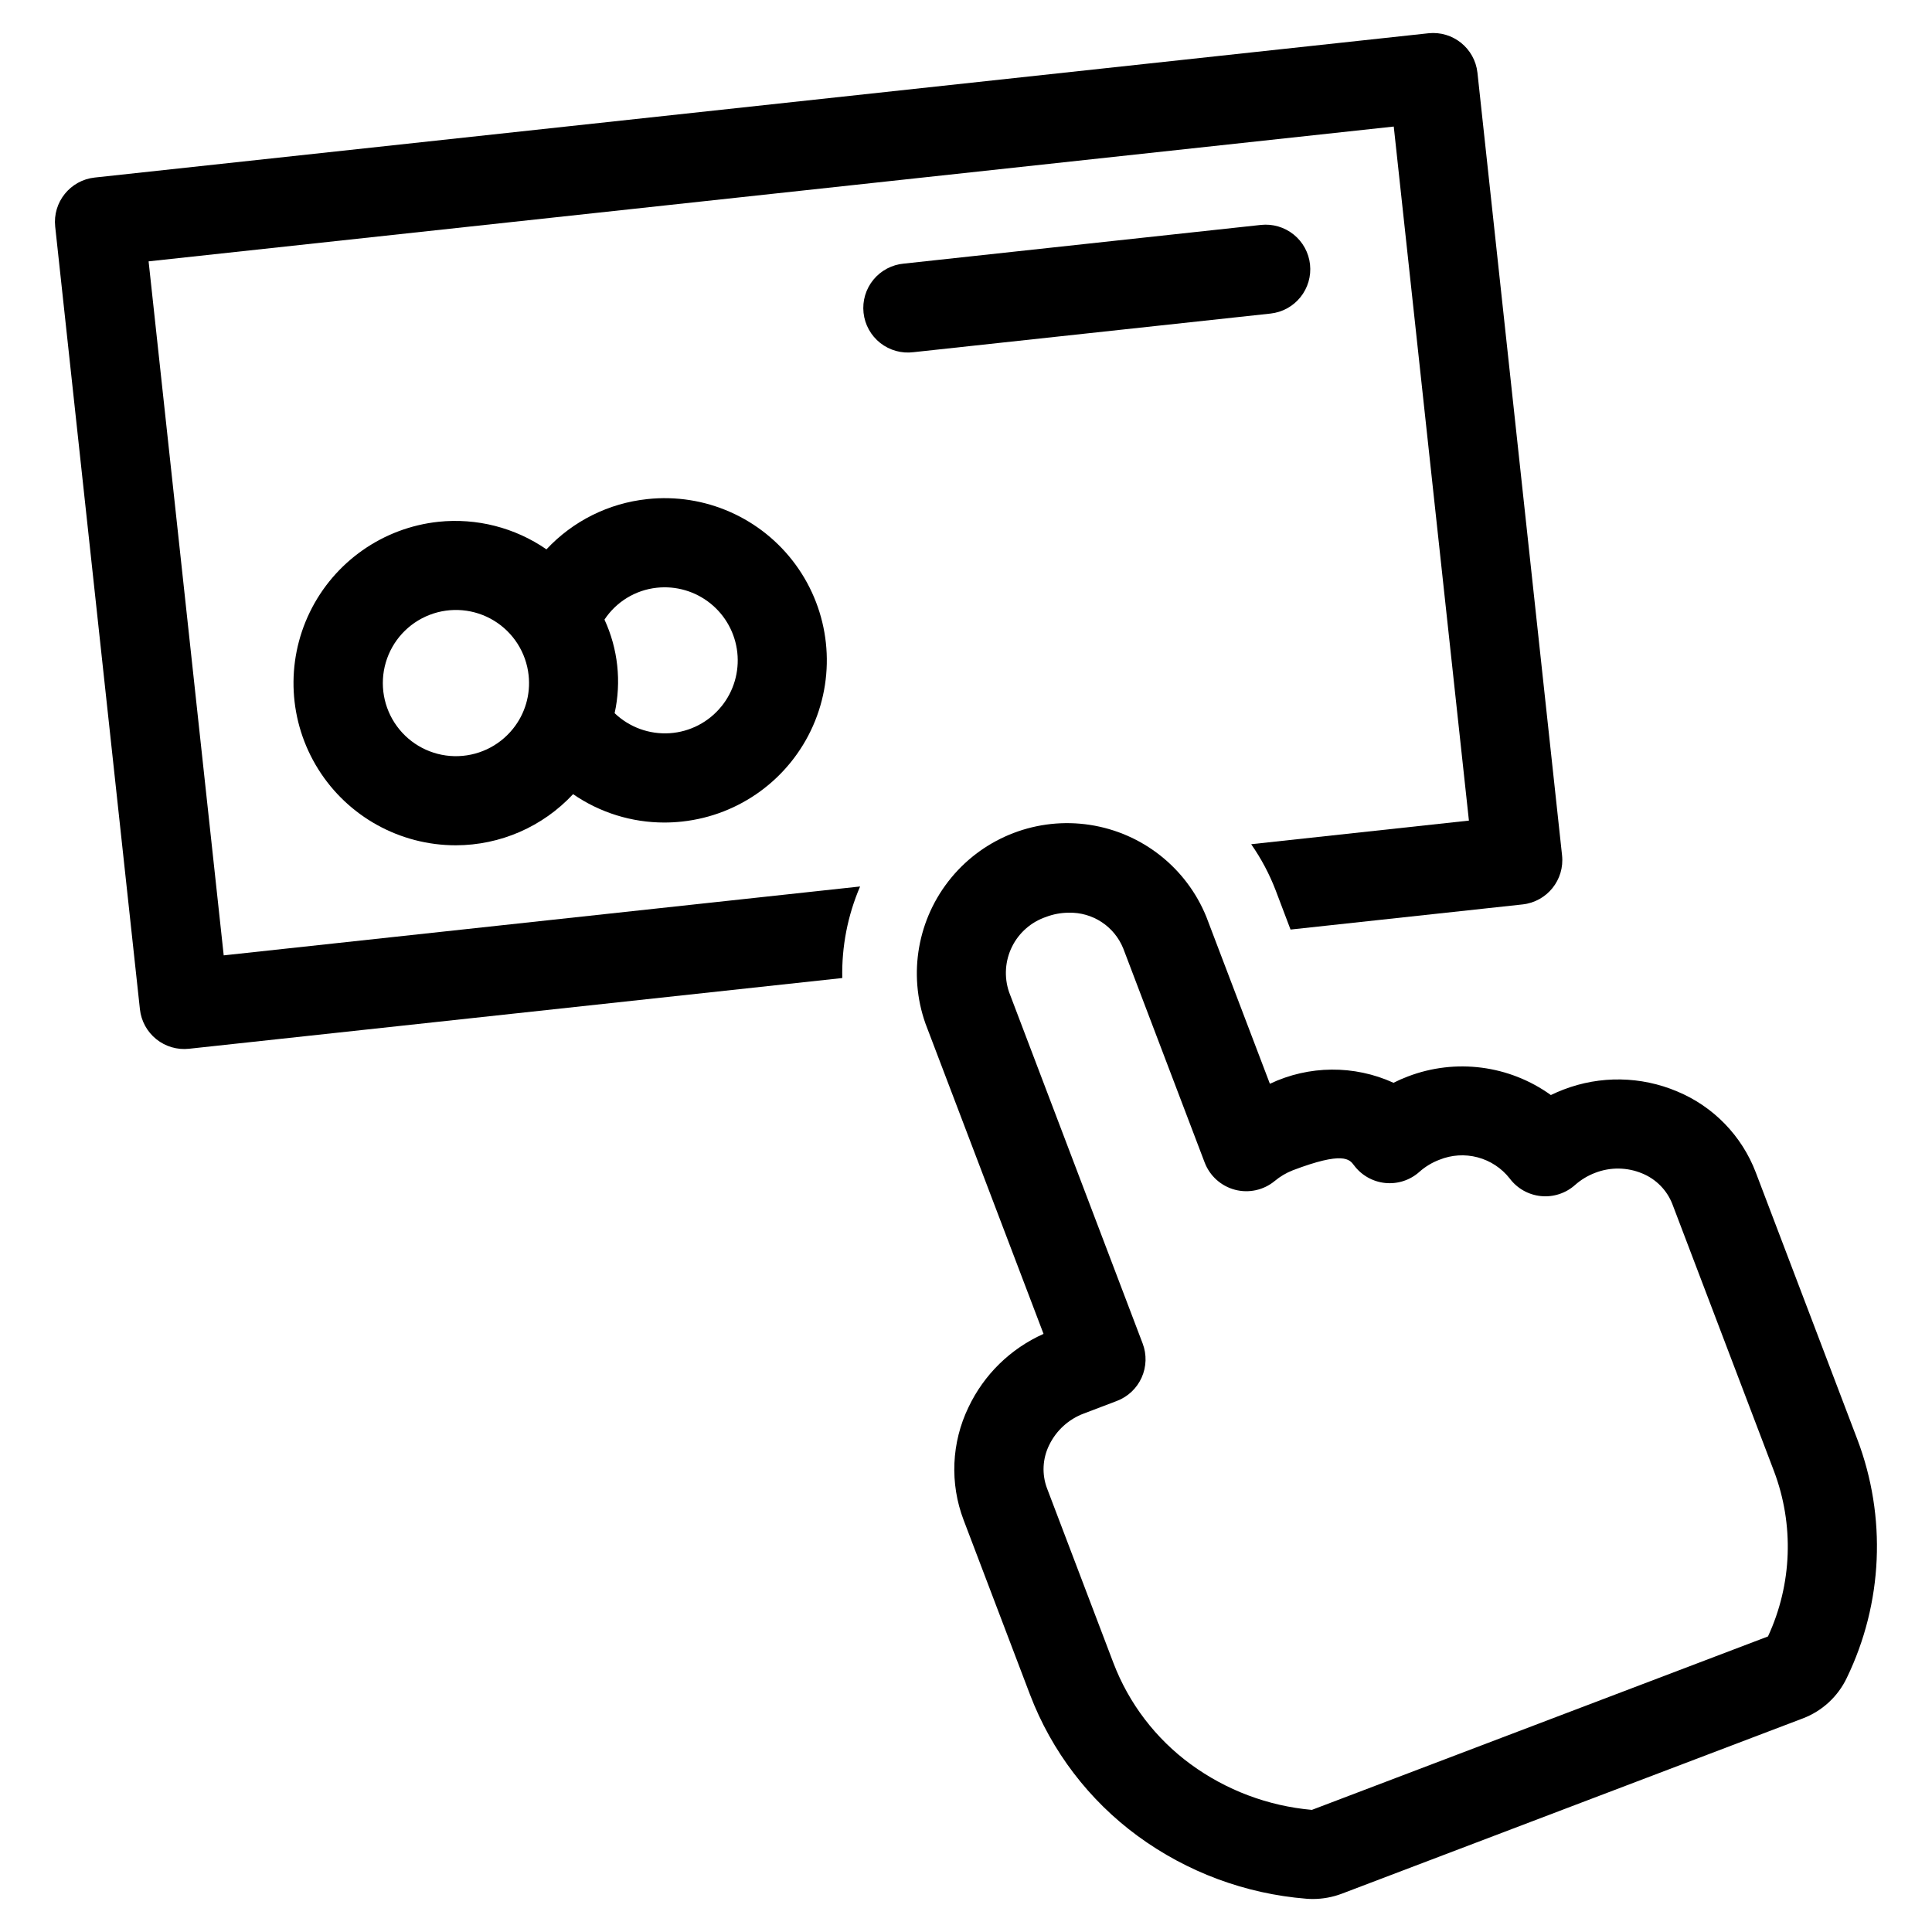 <?xml version="1.0" encoding="UTF-8"?>
<!-- Uploaded to: SVG Repo, www.svgrepo.com, Generator: SVG Repo Mixer Tools -->
<svg fill="#000000" width="800px" height="800px" version="1.1" viewBox="144 144 512 512" xmlns="http://www.w3.org/2000/svg">
 <g>
  <path d="m636.21 525.44-26.898-70.703c-3.699-9.73-11.242-17.508-20.855-21.5-9.59-4.055-20.375-4.231-30.094-0.496-1.148 0.434-2.266 0.93-3.371 1.457h0.004c-11-7.918-25.242-9.77-37.898-4.922-1.297 0.488-2.562 1.047-3.801 1.672-10.426-4.746-22.414-4.648-32.762 0.266l-16.855-44.281c-5.289-12.973-17-22.211-30.848-24.332-13.848-2.125-27.793 3.188-36.719 13.98-8.93 10.797-11.531 25.488-6.848 38.691l31.285 82.223h-0.004c-8.738 3.894-15.789 10.789-19.883 19.438-4.527 9.367-4.992 20.191-1.285 29.914l17.594 46.266v-0.004c5.711 14.98 15.625 27.988 28.555 37.465 13.066 9.566 28.531 15.316 44.672 16.609 0.566 0.047 1.133 0.07 1.699 0.07h0.004c2.621 0 5.227-0.473 7.68-1.398l122.15-46.445h0.004c5.144-1.945 9.34-5.809 11.695-10.777 9.57-19.785 10.578-42.641 2.781-63.191zm-23.672 52.234-120.88 45.965c-11.609-1.031-22.719-5.215-32.125-12.102-9.266-6.789-16.375-16.109-20.469-26.844l-17.594-46.273v0.004c-1.395-3.719-1.195-7.848 0.551-11.418 1.867-3.891 5.172-6.91 9.219-8.414l8.73-3.32c2.93-1.113 5.297-3.344 6.578-6.203 1.285-2.859 1.379-6.109 0.262-9.039l-35.426-93.188h0.004c-1.324-3.93-1.035-8.219 0.797-11.934 1.836-3.719 5.066-6.555 8.988-7.898 1.949-0.746 4.019-1.129 6.106-1.133 3.074-0.07 6.098 0.797 8.664 2.484 2.57 1.688 4.562 4.117 5.719 6.965l21.586 56.75v-0.004c1.355 3.562 4.344 6.25 8.027 7.223 3.684 0.973 7.609 0.105 10.543-2.324 1.426-1.191 3.035-2.141 4.762-2.82 13.383-5.094 15.059-2.945 16.238-1.34l0.004 0.004c1.977 2.652 4.981 4.352 8.273 4.688 3.293 0.332 6.574-0.73 9.043-2.934 1.559-1.391 3.363-2.484 5.32-3.219 3.219-1.305 6.773-1.531 10.133-0.641 3.356 0.891 6.332 2.848 8.48 5.578 1.977 2.652 4.977 4.356 8.27 4.688 3.293 0.336 6.574-0.727 9.047-2.926 1.566-1.391 3.371-2.484 5.328-3.227 4.027-1.57 8.508-1.512 12.496 0.156 3.672 1.504 6.566 4.453 7.996 8.156l26.898 70.691c5.398 14.23 4.832 30.039-1.574 43.848z"/>
  <path d="m315.52 276.27c-10.211 1.078-19.691 5.805-26.703 13.312-8.363-5.773-18.516-8.363-28.621-7.305-14.734 1.574-27.613 10.629-34.09 23.953-6.477 13.328-5.633 29.051 2.231 41.609 7.863 12.555 21.641 20.18 36.457 20.172 11.789-0.012 23.047-4.918 31.078-13.551 7.109 4.898 15.535 7.519 24.168 7.519 1.578 0 3.152-0.086 4.723-0.258 15.266-1.652 28.488-11.32 34.691-25.367 6.203-14.043 4.441-30.332-4.621-42.727-9.062-12.391-24.047-19.012-39.312-17.359zm-35.598 60.891c-3.773 4.695-9.516 7.363-15.539 7.227-6.023-0.137-11.637-3.07-15.191-7.93-3.559-4.863-4.648-11.102-2.957-16.883 1.691-5.777 5.977-10.445 11.594-12.621 5.613-2.176 11.926-1.613 17.07 1.516 5.144 3.133 8.539 8.477 9.188 14.465 0.562 5.109-0.934 10.23-4.164 14.227zm55.301-6.008c-3.383 4.211-8.375 6.805-13.762 7.156-5.391 0.348-10.676-1.578-14.578-5.312 1.836-8.34 0.891-17.047-2.691-24.797 3.133-4.742 8.219-7.84 13.871-8.445 5.106-0.551 10.223 0.949 14.223 4.172 4 3.219 6.555 7.898 7.109 13.004 0.551 5.106-0.945 10.223-4.164 14.223z"/>
  <path d="m491.17 214.08c-0.336-3.113-1.898-5.969-4.336-7.93-2.441-1.965-5.562-2.879-8.676-2.543l-94.613 10.25c-3.16 0.281-6.074 1.82-8.086 4.273-2.012 2.449-2.949 5.609-2.609 8.762 0.34 3.152 1.938 6.035 4.426 8 2.492 1.961 5.664 2.844 8.812 2.441l94.605-10.234c3.117-0.336 5.973-1.895 7.938-4.34 1.965-2.441 2.879-5.562 2.539-8.68z"/>
  <path d="m183.38 213.26 329.98-35.723 19.918 183.93-57.703 6.258c2.652 3.797 4.832 7.902 6.492 12.227l3.938 10.391 61.488-6.66c6.481-0.703 11.168-6.523 10.469-13.004l-22.426-207.43c-0.723-6.465-6.535-11.129-13.004-10.43l-353.44 38.234c-6.484 0.707-11.168 6.531-10.465 13.012l22.453 207.4c0.336 3.113 1.895 5.965 4.336 7.93 2.441 1.965 5.562 2.879 8.676 2.539l173.12-18.742c-0.18-8.332 1.43-16.605 4.723-24.262l-168.65 18.254z"/>
 </g>
</svg>